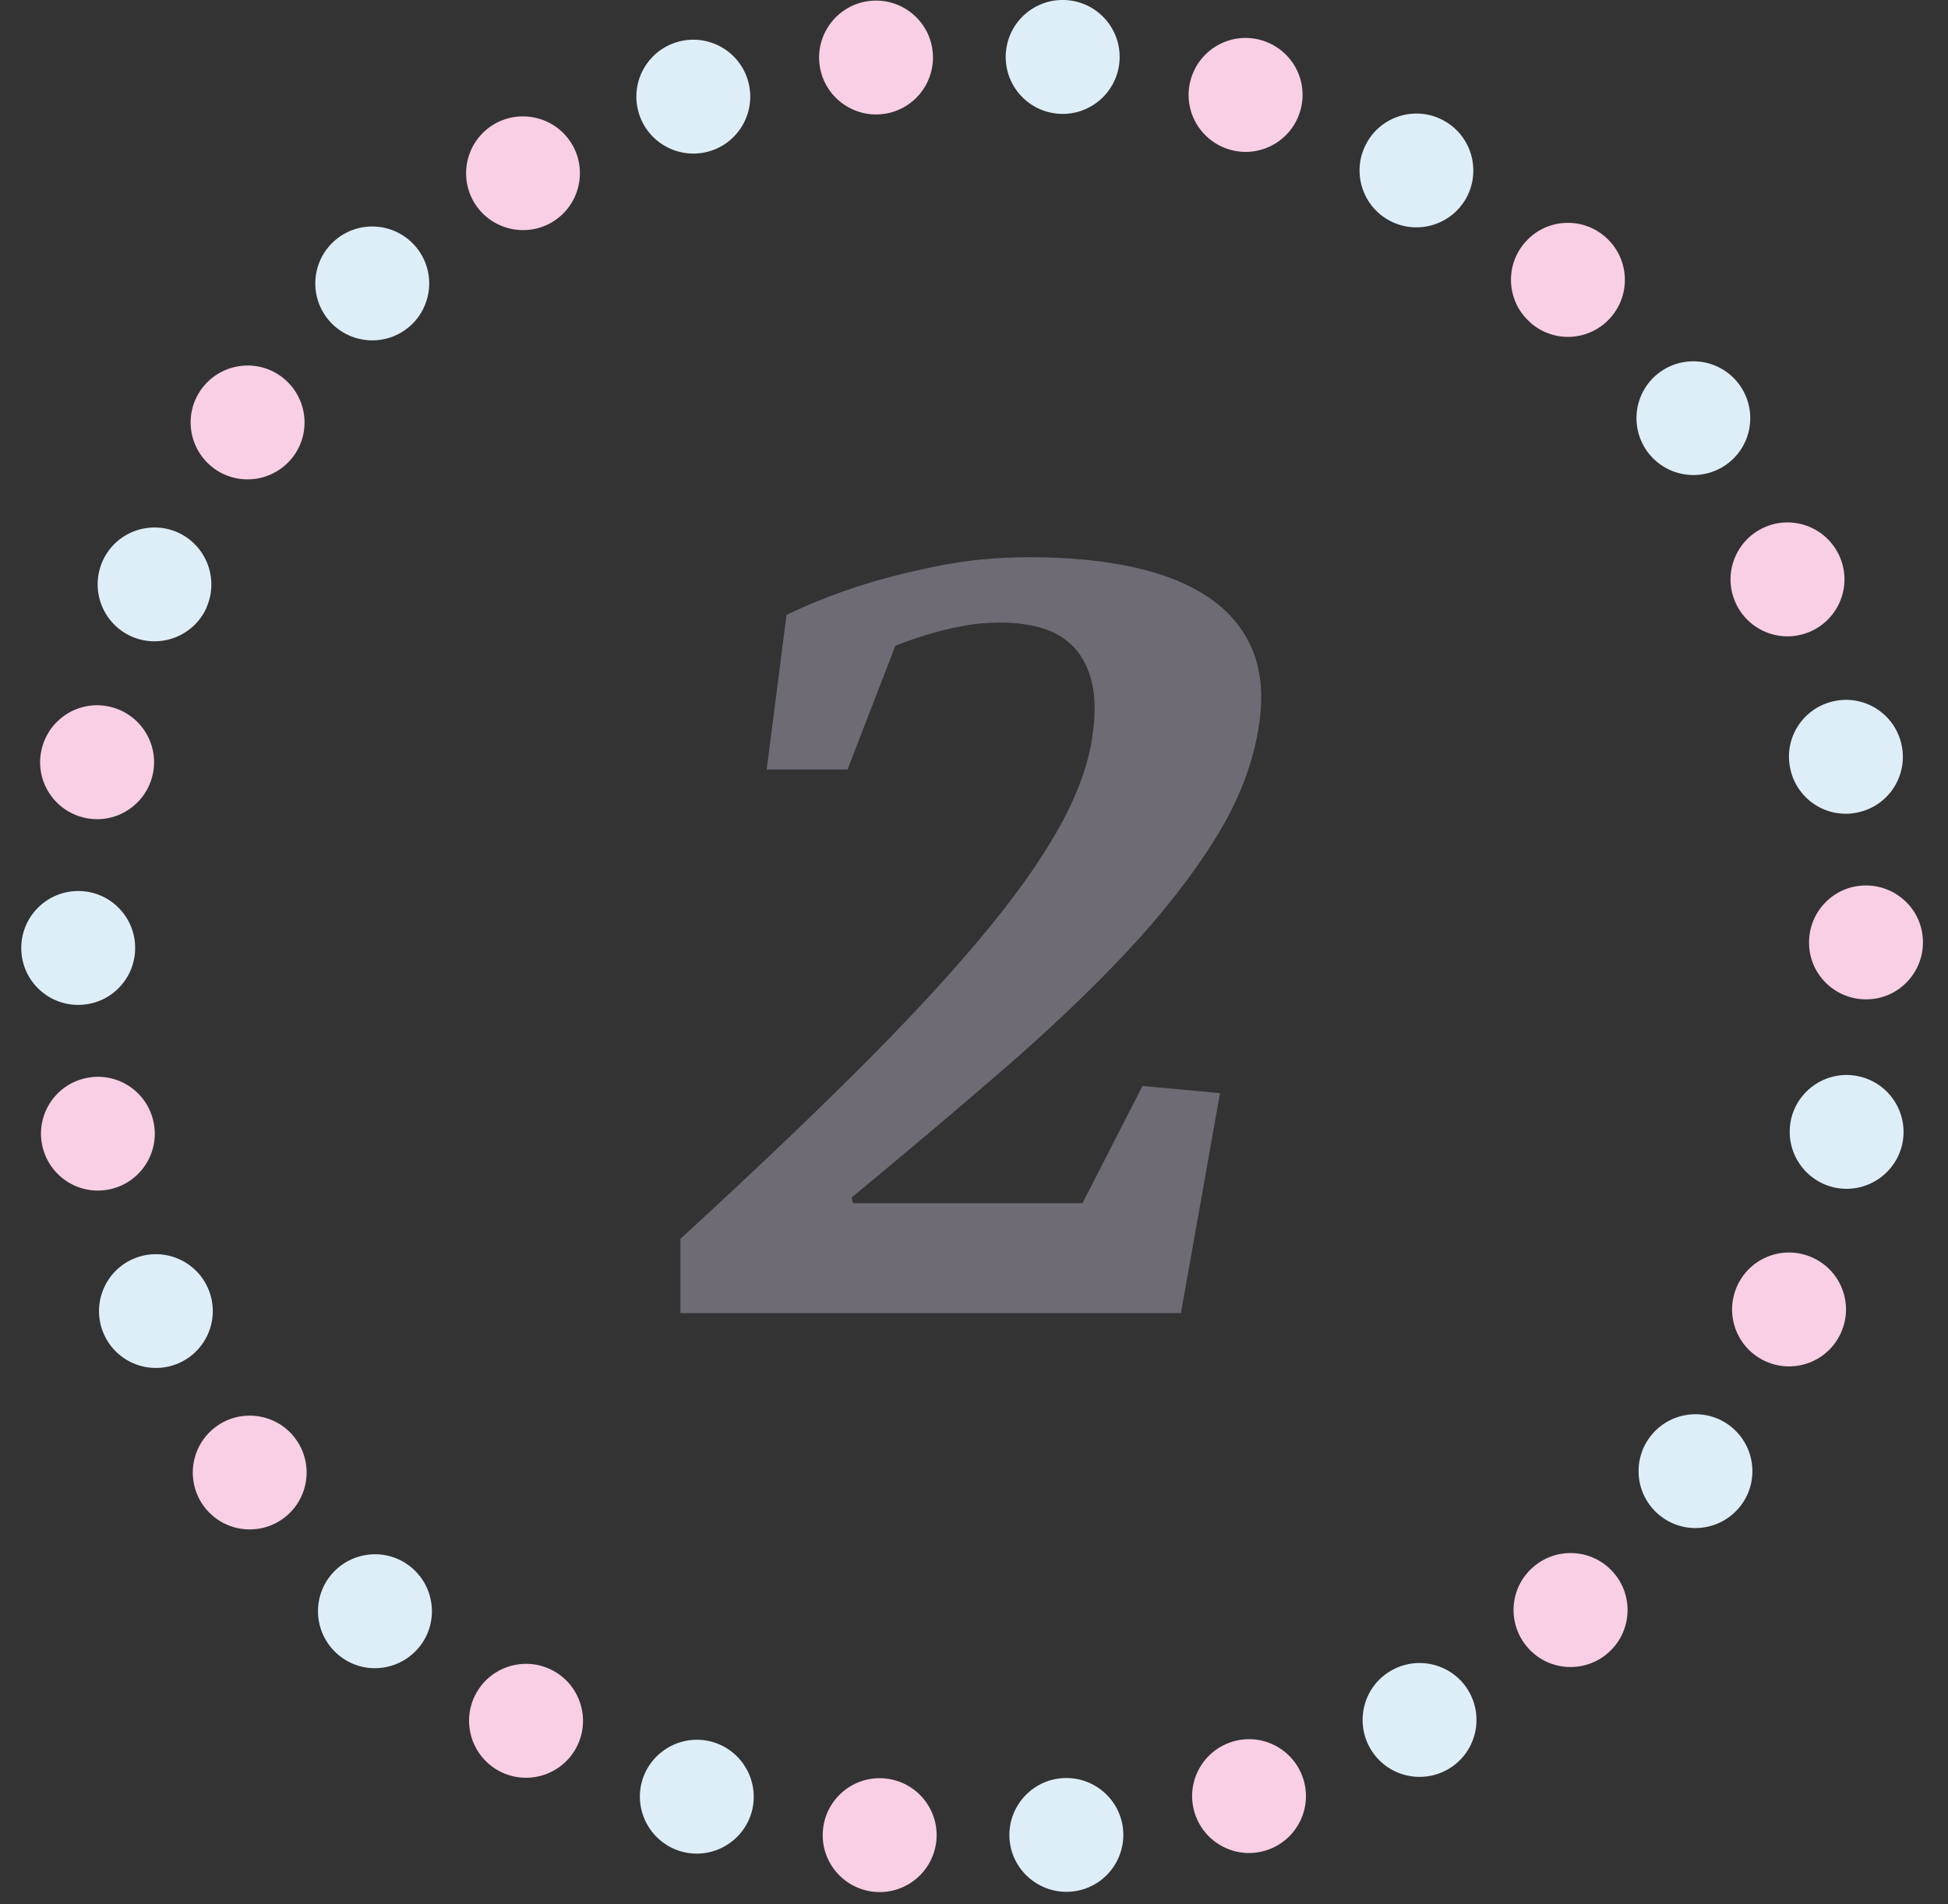 <svg width="45" height="44" viewBox="0 0 45 44" fill="none" xmlns="http://www.w3.org/2000/svg">
<rect x="0" y="0" width="45" height="44" fill="#333333" stroke="none"/>
<g clip-path="url(#clip0_1_123)">
<path d="M41.79 21.78C41.79 22.507 42.385 23.093 43.112 23.09C43.838 23.09 44.424 22.495 44.421 21.768C44.421 21.042 43.826 20.456 43.099 20.459C42.373 20.459 41.787 21.054 41.79 21.78Z" fill="#F9CFE5"/>
<path d="M40.093 13.927C40.392 14.589 41.17 14.886 41.833 14.586C42.495 14.287 42.791 13.509 42.492 12.847C42.193 12.184 41.415 11.888 40.752 12.187C40.09 12.486 39.794 13.265 40.093 13.927Z" fill="#F9CFE5"/>
<path d="M35.344 7.447C35.884 7.933 36.717 7.887 37.2 7.344C37.685 6.803 37.639 5.97 37.096 5.485C36.556 4.999 35.722 5.045 35.24 5.589C34.755 6.129 34.801 6.962 35.344 7.444V7.447Z" fill="#F9CFE5"/>
<path d="M28.373 3.446C29.066 3.669 29.804 3.287 30.027 2.594C30.25 1.902 29.868 1.163 29.175 0.94C28.483 0.717 27.744 1.099 27.521 1.792C27.298 2.484 27.68 3.223 28.373 3.446Z" fill="#F9CFE5"/>
<path d="M20.376 2.637C21.099 2.561 21.621 1.911 21.545 1.19C21.469 0.467 20.819 -0.055 20.098 0.021C19.375 0.098 18.853 0.748 18.929 1.468C19.006 2.191 19.656 2.713 20.376 2.637Z" fill="#F9CFE5"/>
<path d="M12.742 5.14C13.371 4.774 13.582 3.968 13.219 3.342C12.855 2.716 12.047 2.503 11.421 2.866C10.792 3.232 10.582 4.038 10.945 4.664C11.308 5.289 12.117 5.503 12.742 5.14Z" fill="#F9CFE5"/>
<path d="M6.785 10.533C7.212 9.944 7.078 9.123 6.492 8.696C5.903 8.268 5.082 8.403 4.654 8.989C4.227 9.578 4.361 10.399 4.947 10.826C5.536 11.253 6.357 11.119 6.785 10.533Z" fill="#F9CFE5"/>
<path d="M3.531 17.88C3.681 17.169 3.223 16.473 2.512 16.323C1.8 16.174 1.105 16.631 0.955 17.343C0.805 18.054 1.263 18.75 1.974 18.899C2.686 19.049 3.381 18.591 3.531 17.88Z" fill="#F9CFE5"/>
<path d="M3.546 25.919C3.394 25.208 2.695 24.756 1.987 24.909C1.275 25.061 0.824 25.76 0.976 26.468C1.129 27.18 1.828 27.631 2.536 27.479C3.247 27.326 3.699 26.627 3.546 25.919Z" fill="#F9CFE5"/>
<path d="M6.83 33.247C6.403 32.661 5.579 32.533 4.993 32.961C4.407 33.388 4.279 34.212 4.706 34.798C5.133 35.384 5.957 35.512 6.543 35.085C7.13 34.657 7.258 33.833 6.83 33.247Z" fill="#F9CFE5"/>
<path d="M12.81 38.619C12.181 38.256 11.375 38.473 11.012 39.101C10.649 39.73 10.865 40.536 11.494 40.899C12.123 41.262 12.929 41.046 13.292 40.417C13.655 39.788 13.438 38.982 12.81 38.619Z" fill="#F9CFE5"/>
<path d="M20.455 41.092C19.732 41.018 19.088 41.543 19.012 42.267C18.938 42.99 19.463 43.634 20.187 43.71C20.91 43.783 21.554 43.258 21.63 42.535C21.704 41.812 21.179 41.168 20.455 41.092Z" fill="#F9CFE5"/>
<path d="M28.446 40.249C27.756 40.475 27.378 41.217 27.604 41.906C27.829 42.596 28.571 42.975 29.261 42.749C29.951 42.523 30.329 41.781 30.103 41.092C29.877 40.402 29.136 40.023 28.446 40.249Z" fill="#F9CFE5"/>
<path d="M35.399 36.223C34.858 36.709 34.816 37.542 35.304 38.082C35.789 38.622 36.623 38.665 37.163 38.177C37.703 37.691 37.746 36.858 37.258 36.318C36.772 35.778 35.939 35.735 35.399 36.223Z" fill="#F9CFE5"/>
<path d="M40.127 29.719C39.831 30.381 40.127 31.16 40.792 31.456C41.454 31.752 42.233 31.456 42.529 30.79C42.825 30.128 42.529 29.35 41.863 29.054C41.201 28.758 40.423 29.054 40.127 29.719Z" fill="#F9CFE5"/>
<path d="M41.357 17.764C41.509 18.475 42.208 18.927 42.919 18.771C43.63 18.618 44.082 17.919 43.927 17.208C43.774 16.497 43.075 16.045 42.364 16.201C41.653 16.354 41.201 17.052 41.357 17.764Z" fill="#DEEEF9"/>
<path d="M38.057 10.438C38.488 11.024 39.309 11.15 39.895 10.722C40.481 10.292 40.606 9.471 40.178 8.885C39.748 8.299 38.927 8.174 38.341 8.601C37.755 9.031 37.63 9.852 38.057 10.438Z" fill="#DEEEF9"/>
<path d="M32.066 5.079C32.695 5.439 33.5 5.222 33.861 4.594C34.221 3.965 34.004 3.159 33.375 2.799C32.746 2.436 31.941 2.655 31.581 3.284C31.22 3.913 31.437 4.719 32.066 5.079Z" fill="#DEEEF9"/>
<path d="M24.417 2.625C25.14 2.698 25.784 2.17 25.858 1.447C25.931 0.723 25.403 0.079 24.68 0.006C23.956 -0.067 23.312 0.461 23.239 1.184C23.166 1.908 23.694 2.552 24.417 2.625Z" fill="#DEEEF9"/>
<path d="M16.427 3.483C17.116 3.257 17.492 2.512 17.266 1.822C17.04 1.132 16.295 0.757 15.605 0.983C14.916 1.209 14.54 1.953 14.766 2.643C14.992 3.333 15.737 3.708 16.427 3.483Z" fill="#DEEEF9"/>
<path d="M9.483 7.524C10.02 7.035 10.063 6.205 9.574 5.665C9.086 5.128 8.256 5.085 7.716 5.573C7.178 6.062 7.136 6.892 7.624 7.432C8.112 7.969 8.943 8.012 9.483 7.524Z" fill="#DEEEF9"/>
<path d="M4.77 14.037C5.063 13.372 4.764 12.596 4.102 12.3C3.436 12.007 2.661 12.306 2.368 12.969C2.075 13.634 2.374 14.409 3.037 14.705C3.702 14.998 4.477 14.699 4.773 14.037H4.77Z" fill="#DEEEF9"/>
<path d="M3.122 21.899C3.122 21.173 2.53 20.584 1.803 20.587C1.077 20.59 0.491 21.179 0.491 21.905C0.491 22.632 1.083 23.221 1.81 23.218C2.536 23.218 3.125 22.626 3.122 21.899Z" fill="#DEEEF9"/>
<path d="M4.801 29.756C4.505 29.093 3.726 28.797 3.064 29.093C2.402 29.389 2.106 30.168 2.402 30.83C2.698 31.492 3.476 31.788 4.138 31.492C4.801 31.196 5.097 30.418 4.801 29.756Z" fill="#DEEEF9"/>
<path d="M9.541 36.248C9.001 35.762 8.17 35.808 7.682 36.348C7.197 36.889 7.242 37.719 7.783 38.207C8.323 38.693 9.153 38.647 9.641 38.106C10.127 37.566 10.081 36.736 9.541 36.248Z" fill="#DEEEF9"/>
<path d="M16.503 40.261C15.813 40.038 15.071 40.417 14.845 41.107C14.623 41.797 15.001 42.538 15.691 42.764C16.381 42.987 17.122 42.608 17.348 41.919C17.571 41.229 17.193 40.487 16.503 40.261Z" fill="#DEEEF9"/>
<path d="M24.496 41.088C23.773 41.165 23.251 41.812 23.324 42.532C23.401 43.255 24.048 43.777 24.771 43.704C25.494 43.628 26.016 42.981 25.943 42.261C25.867 41.537 25.22 41.015 24.5 41.088H24.496Z" fill="#DEEEF9"/>
<path d="M32.133 38.601C31.504 38.964 31.291 39.77 31.654 40.399C32.017 41.027 32.823 41.241 33.452 40.878C34.08 40.515 34.294 39.709 33.931 39.08C33.568 38.451 32.762 38.238 32.133 38.601Z" fill="#DEEEF9"/>
<path d="M38.103 33.217C37.676 33.806 37.807 34.627 38.393 35.054C38.979 35.482 39.803 35.35 40.23 34.764C40.658 34.178 40.526 33.354 39.94 32.927C39.354 32.5 38.53 32.631 38.103 33.217Z" fill="#DEEEF9"/>
<path d="M41.372 25.879C41.222 26.591 41.677 27.287 42.385 27.439C43.096 27.589 43.792 27.134 43.945 26.426C44.094 25.715 43.64 25.016 42.928 24.866C42.217 24.716 41.522 25.171 41.369 25.883L41.372 25.879Z" fill="#DEEEF9"/>
<path d="M25.229 17.043C25.305 16.552 25.305 16.137 25.229 15.798C25.153 15.459 25.018 15.185 24.823 14.971C24.628 14.76 24.384 14.608 24.093 14.519C23.804 14.431 23.474 14.385 23.108 14.385C22.802 14.385 22.506 14.412 22.22 14.467C21.933 14.522 21.664 14.589 21.414 14.666C21.163 14.742 20.919 14.828 20.684 14.919L19.579 17.779H17.711L18.169 14.208C18.676 13.964 19.21 13.75 19.762 13.567C20.318 13.384 20.938 13.225 21.624 13.085C22.311 12.944 23.031 12.874 23.785 12.874C24.692 12.874 25.494 12.953 26.2 13.109C26.901 13.265 27.485 13.503 27.945 13.82C28.406 14.138 28.736 14.541 28.937 15.026C29.136 15.514 29.185 16.088 29.084 16.747C28.956 17.62 28.623 18.49 28.086 19.357C27.549 20.224 26.859 21.106 26.023 22C25.183 22.894 24.222 23.807 23.138 24.744C22.055 25.681 20.898 26.655 19.671 27.671L19.707 27.799H25.006L26.392 25.092L28.183 25.257L27.28 30.339H15.718V28.623C17.244 27.225 18.578 25.959 19.72 24.823C20.864 23.688 21.826 22.656 22.61 21.722C23.395 20.791 24.002 19.943 24.432 19.183C24.863 18.423 25.131 17.706 25.232 17.037L25.229 17.043Z" fill="#6E6B75"/>
</g>
<defs>
<clipPath id="clip0_1_123">
<rect width="43.93" height="43.716" fill="white" transform="translate(0.491)"/>
</clipPath>
</defs>
</svg>
